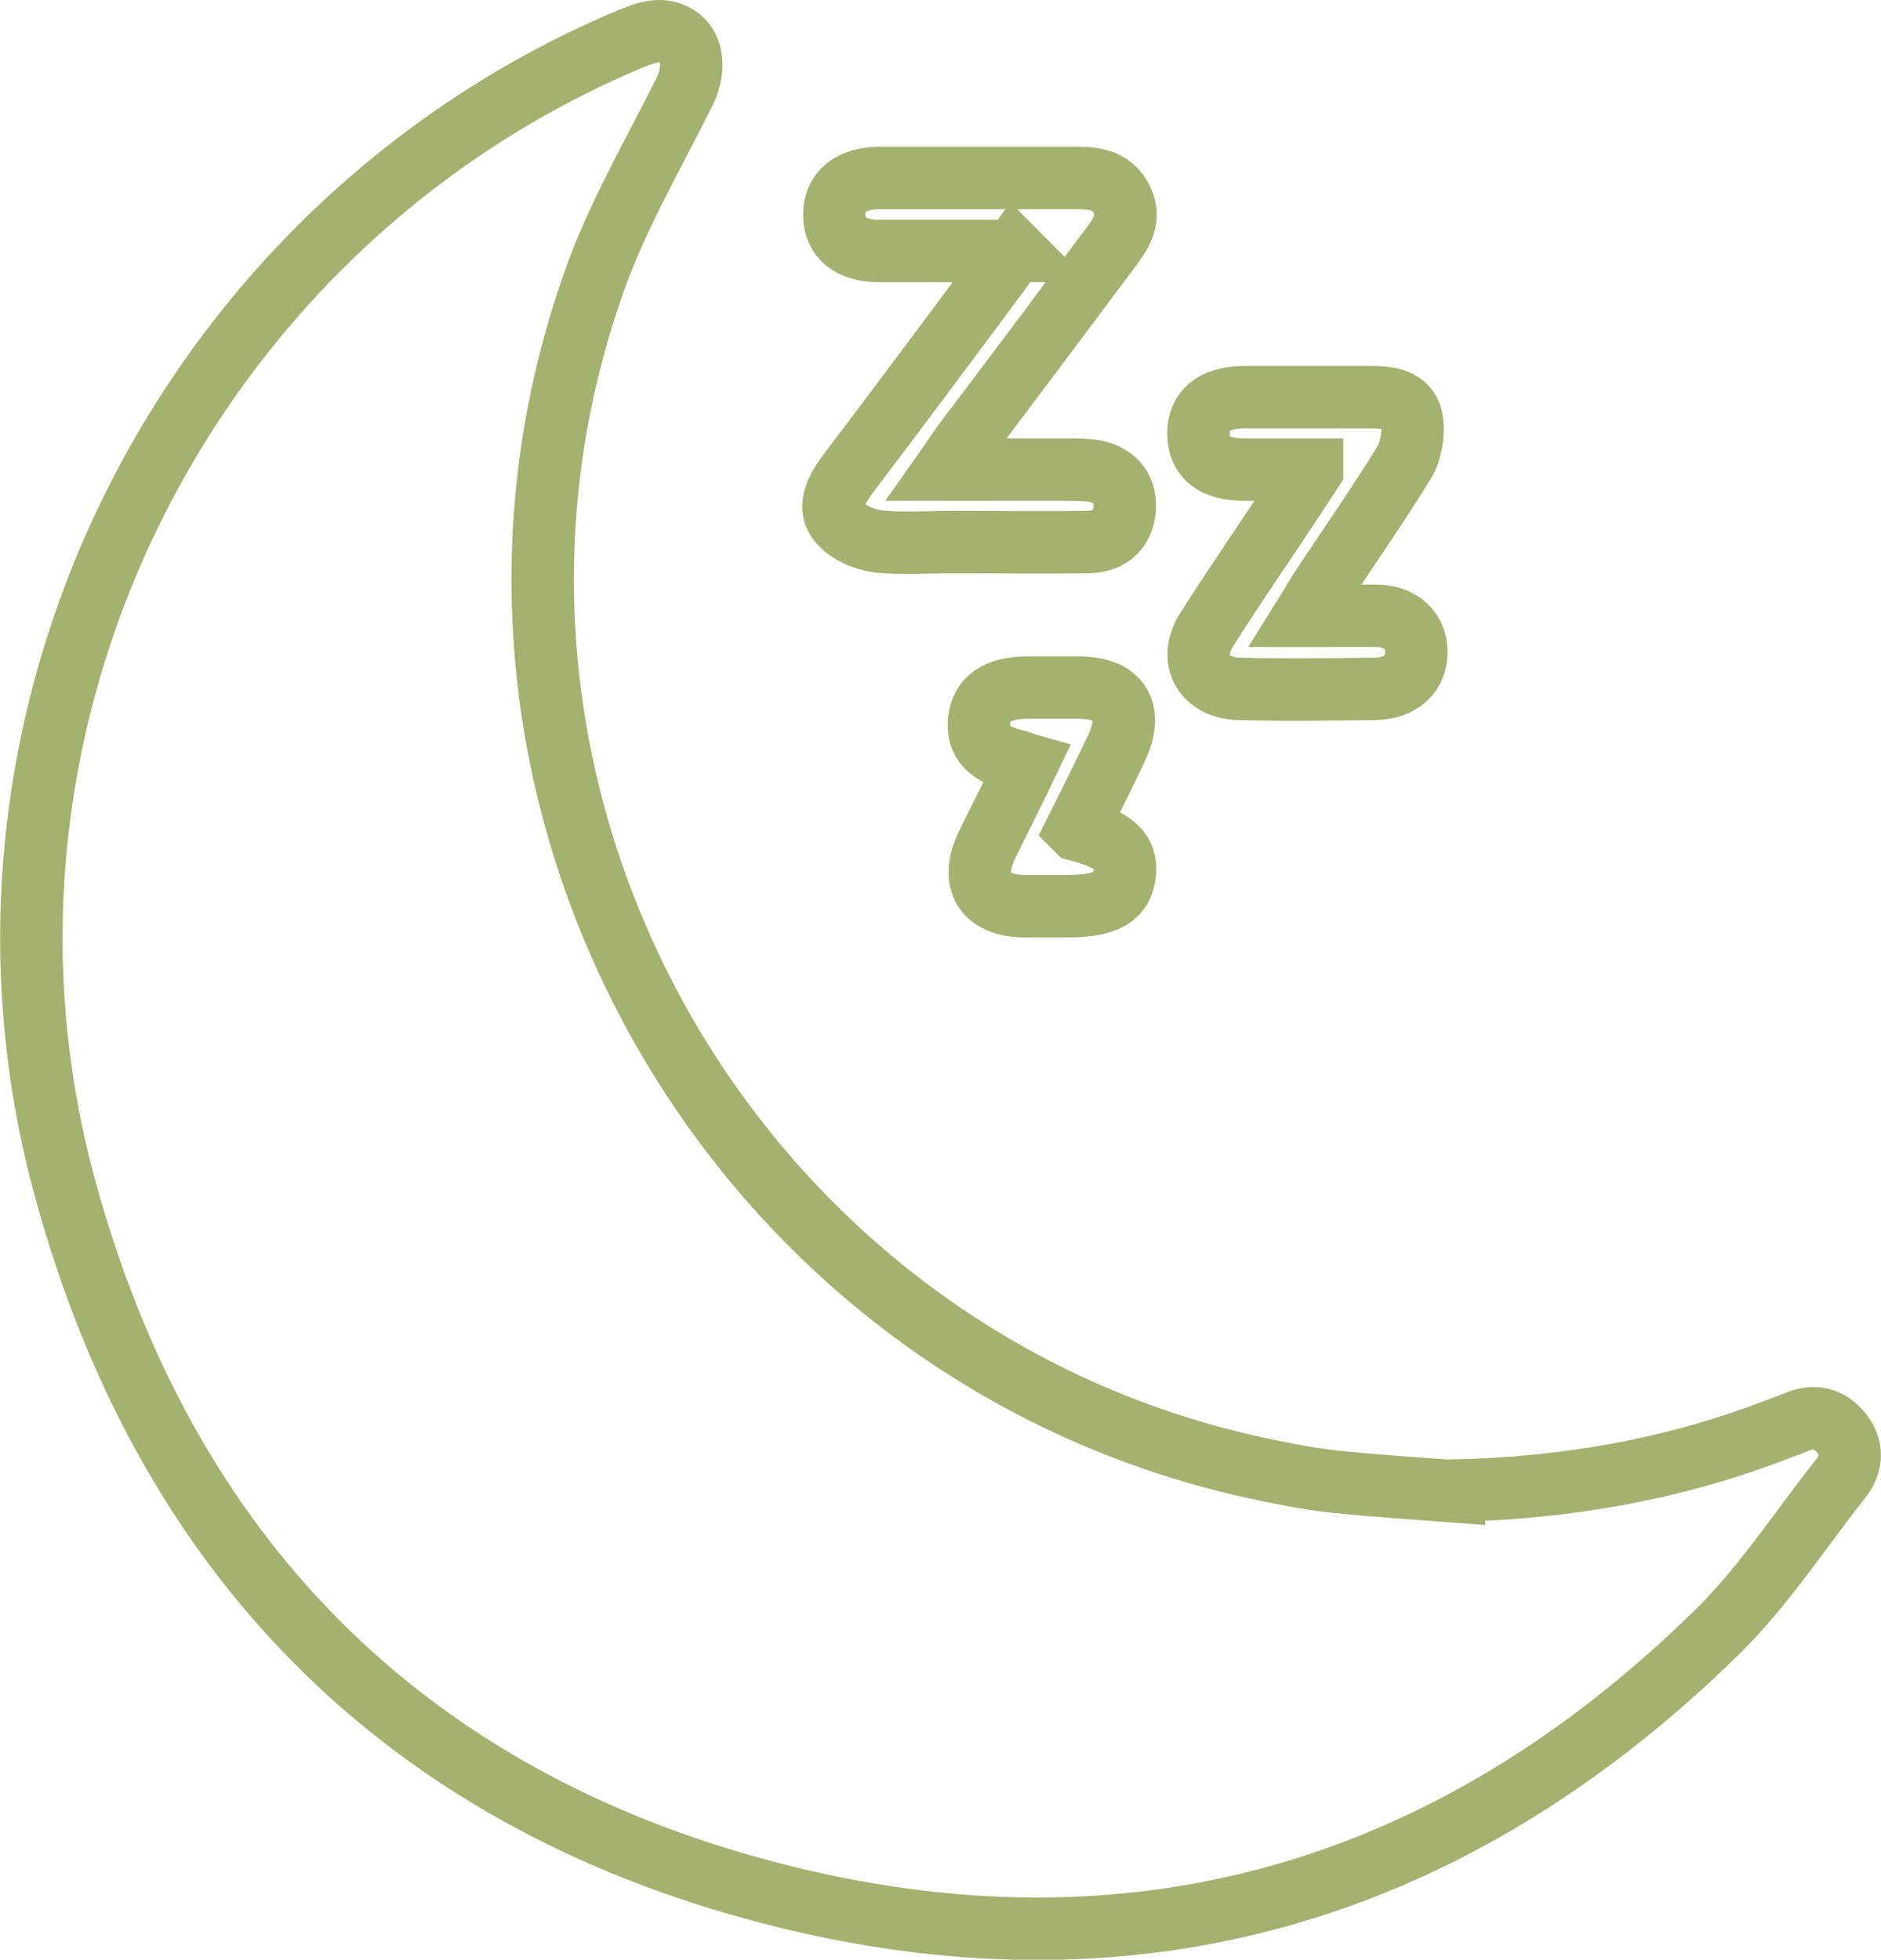 <?xml version="1.0" encoding="UTF-8"?><svg id="Capa_2" xmlns="http://www.w3.org/2000/svg" viewBox="0 0 30.12 31.38"><g id="Diseño"><g id="dbIrRB"><path d="m23.28,23.87c1.79-.04,3.53-.34,5.2-.99.1-.04.2-.07.29-.11.28-.12.52-.06.71.17.19.23.18.5,0,.73-.65.82-1.23,1.72-1.97,2.45-4.28,4.21-9.4,5.7-15.19,4.19-5.87-1.53-9.67-5.41-11.27-11.25C-1.02,11.56,2.95,3.62,10.1.62c.15-.06.33-.13.49-.12.46.04.6.5.37.97-.5,1.01-1.08,1.99-1.45,3.05-2.88,8.13,2.11,17.09,10.53,18.97.42.09.85.18,1.28.23.65.07,1.31.11,1.96.16Z" fill="none" stroke="#a3b26f" stroke-miterlimit="10"/><path d="m16.25,4.02c-.77,0-1.47,0-2.16,0-.47,0-.73-.21-.73-.58,0-.37.26-.59.73-.59,1.06,0,2.13,0,3.19,0,.29,0,.55.06.69.36.13.28,0,.5-.16.72-.8,1.07-1.6,2.14-2.41,3.21-.07.1-.14.21-.26.38.68,0,1.29,0,1.9,0,.16,0,.32,0,.47.02.33.06.52.27.5.6-.02.33-.23.53-.57.54-.73.01-1.47,0-2.2,0-.39,0-.79.03-1.18-.01-.22-.03-.48-.14-.62-.31-.19-.22-.06-.49.1-.72.84-1.11,1.67-2.22,2.5-3.34.05-.07.1-.15.2-.29Z" fill="none" stroke="#a3b26f" stroke-miterlimit="10"/><path d="m21.01,7.52c-.43,0-.75,0-1.08,0-.49,0-.73-.19-.74-.57,0-.38.24-.58.72-.59.68,0,1.36,0,2.05,0,.28,0,.57.04.64.33.05.21,0,.5-.1.69-.44.72-.92,1.4-1.38,2.1-.07.11-.13.22-.23.38.42,0,.78,0,1.14,0,.4,0,.65.24.65.58,0,.34-.24.58-.65.59-.73.01-1.47.02-2.2,0-.57-.02-.81-.49-.5-.96.45-.71.93-1.4,1.39-2.1.08-.12.16-.24.29-.44Z" fill="none" stroke="#a3b26f" stroke-miterlimit="10"/><path d="m17.25,13.29c.59.15.8.35.76.7-.04.37-.3.52-.91.52-.24,0-.47,0-.71,0-.63-.01-.86-.4-.59-.97.21-.43.43-.86.64-1.3-.07-.02-.1-.04-.14-.05-.46-.1-.66-.31-.62-.66.04-.34.28-.51.75-.52.28,0,.55,0,.83,0,.68,0,.91.38.6,1.01-.2.42-.41.84-.62,1.26Z" fill="none" stroke="#a3b26f" stroke-miterlimit="10"/></g></g></svg>